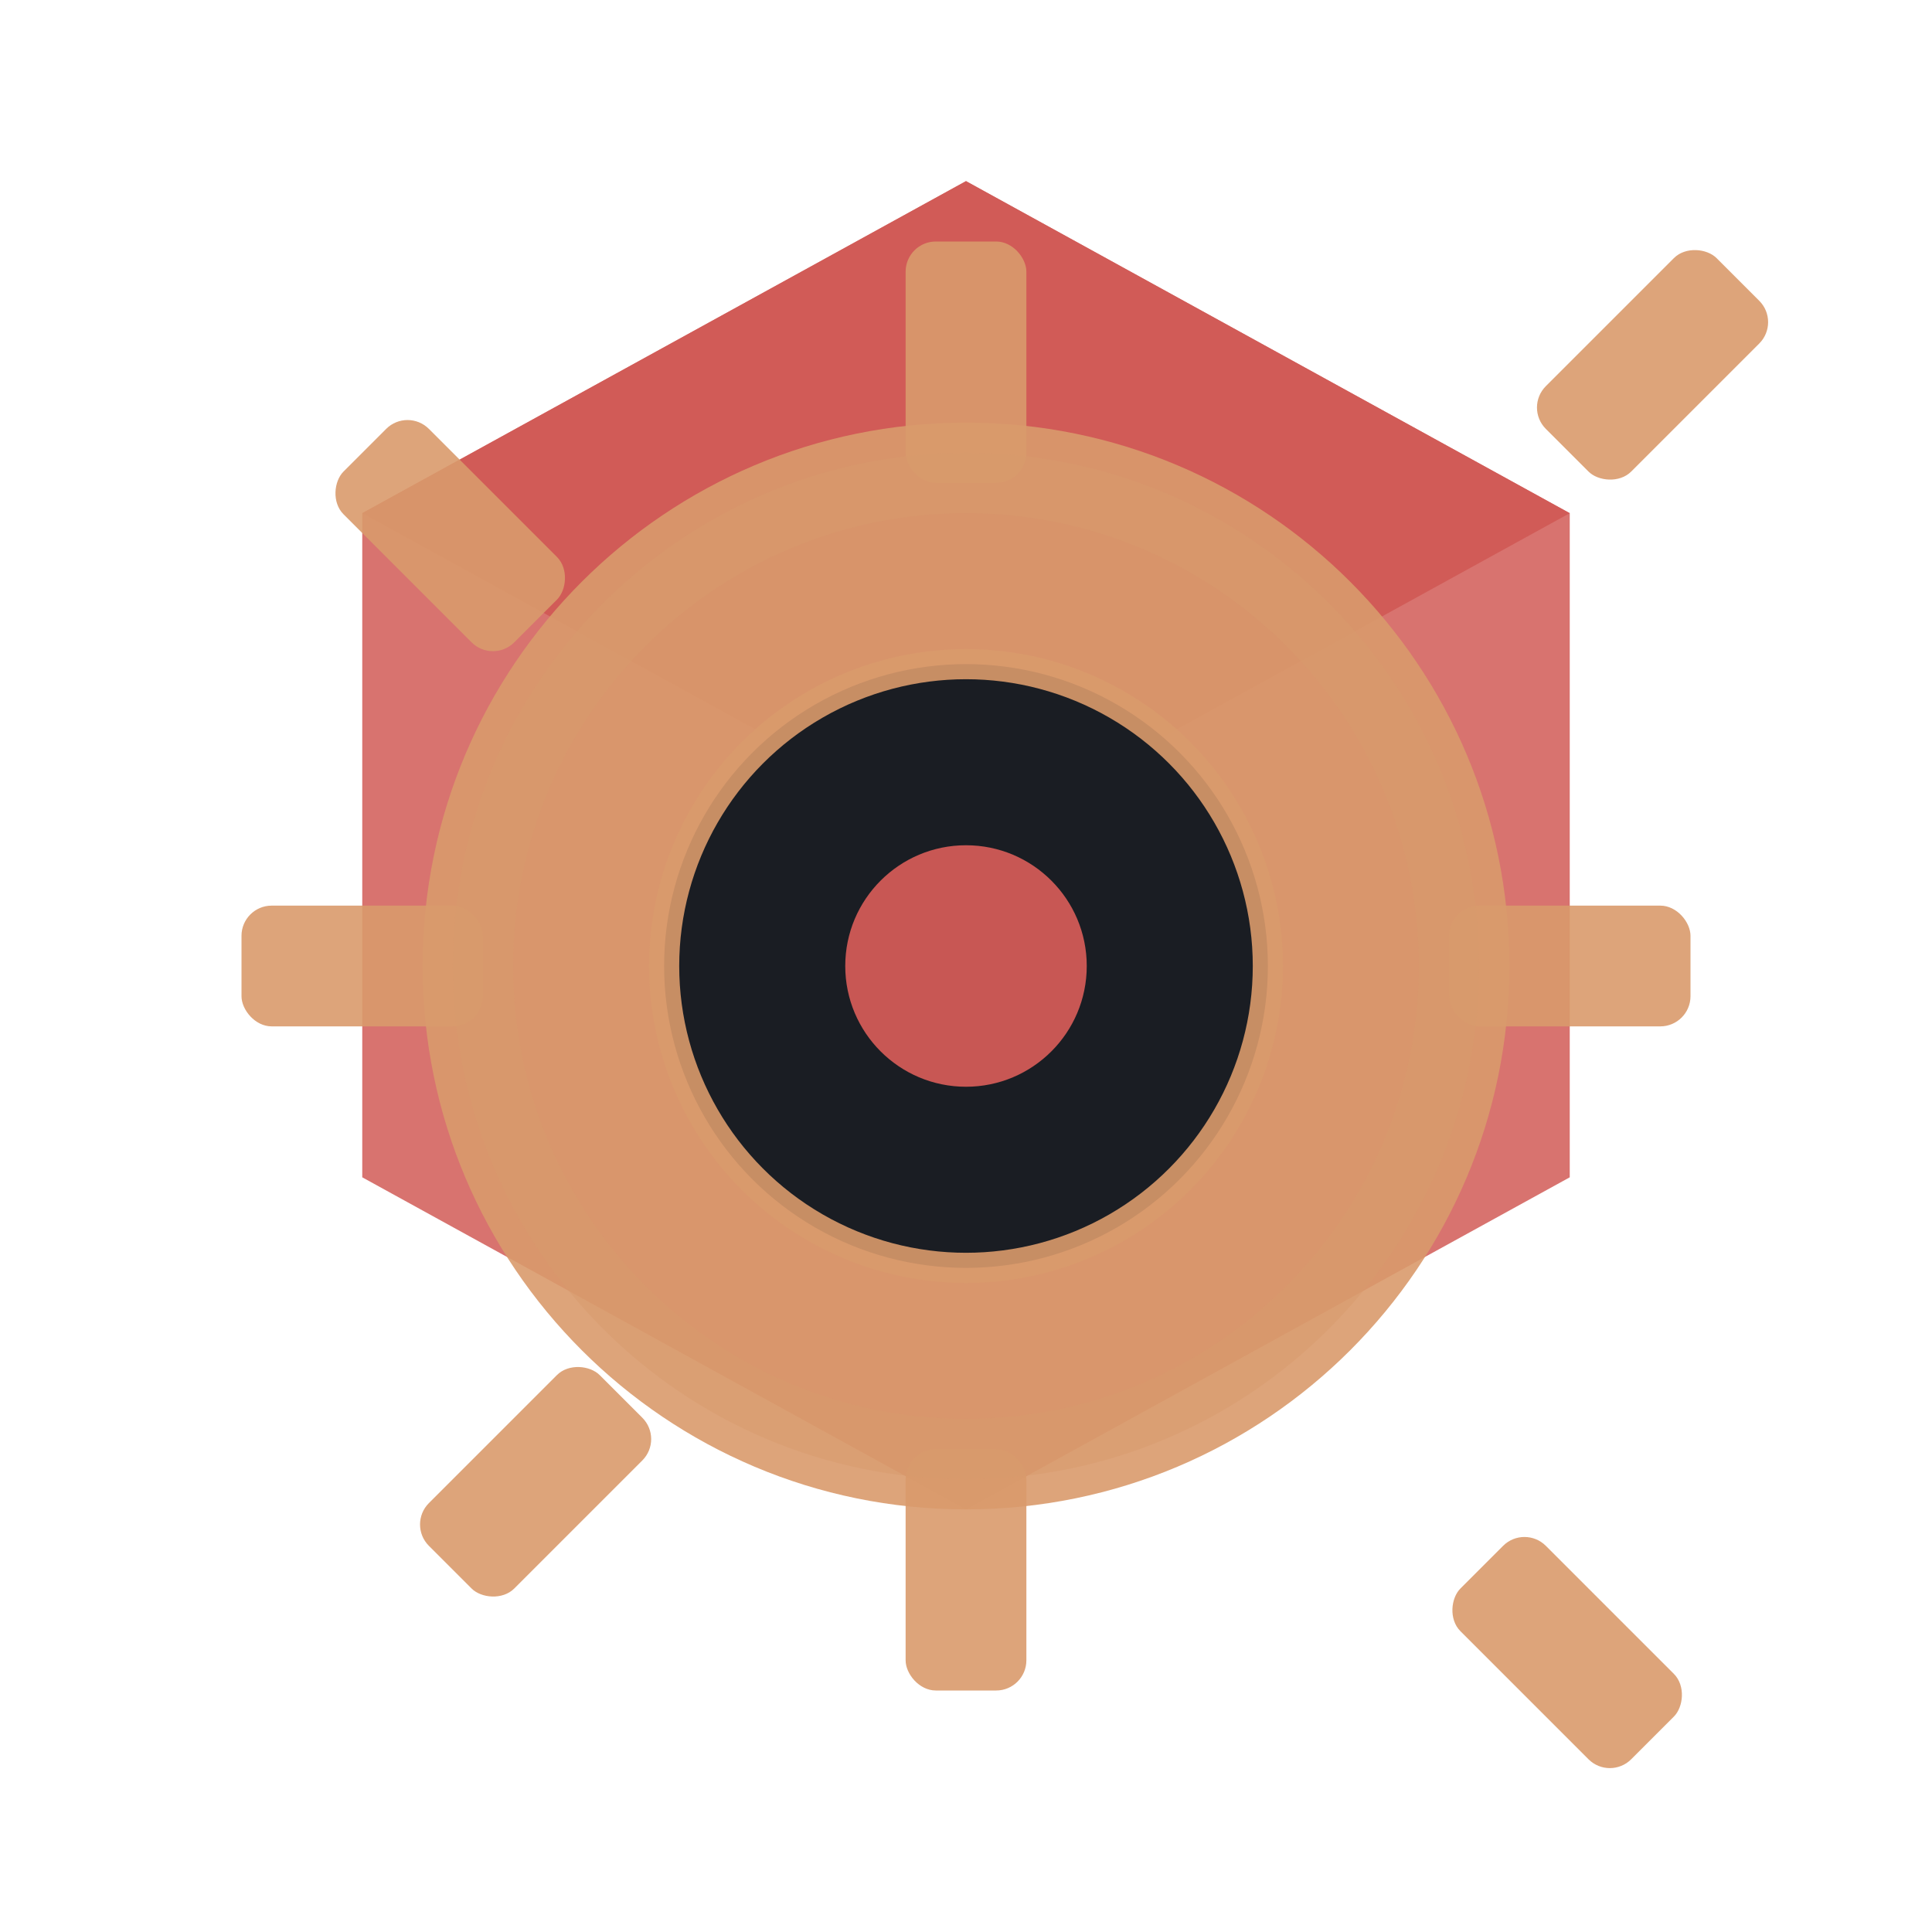 <svg width="32" height="32" viewBox="0 0 32 32" fill="none" xmlns="http://www.w3.org/2000/svg">
  <!-- Ruby hexagonal gem base -->
  <path d="M16 3L6 8.5V19.5L16 25L26 19.5V8.5L16 3Z" fill="#D15B56" fill-opacity="0.85"/>
  
  <!-- Ruby top facet highlight -->
  <path d="M16 3L26 8.5L16 14L6 8.5L16 3Z" fill="#D15B56" fill-opacity="0.95"/>
  
  <!-- Gear outer ring -->
  <path fill-rule="evenodd" clip-rule="evenodd" d="M16 7C11.029 7 7 11.029 7 16C7 20.971 11.029 25 16 25C20.971 25 25 20.971 25 16C25 11.029 20.971 7 16 7ZM16 11C13.791 11 12 13.791 12 16C12 18.209 13.791 21 16 21C18.209 21 20 18.209 20 16C20 13.791 18.209 11 16 11Z" fill="#D99A6C" fill-opacity="0.9"/>
  
  <!-- Inner gear hole -->
  <circle cx="16" cy="16" r="5" fill="#1A1D23"/>
  <circle cx="16" cy="16" r="5" stroke="#D99A6C" stroke-opacity="0.9" stroke-width="0.5"/>
  
  <!-- Gear teeth - precisely positioned -->
  <!-- Top tooth -->
  <rect x="15" y="4" width="2" height="4" rx="0.5" fill="#D99A6C" fill-opacity="0.9"/>
  <!-- Bottom tooth -->
  <rect x="15" y="24" width="2" height="4" rx="0.5" fill="#D99A6C" fill-opacity="0.9"/>
  
  <!-- Left tooth -->
  <rect x="4" y="15" width="4" height="2" rx="0.5" fill="#D99A6C" fill-opacity="0.9"/>
  <!-- Right tooth -->
  <rect x="24" y="15" width="4" height="2" rx="0.5" fill="#D99A6C" fill-opacity="0.9"/>
  
  <!-- Diagonal teeth at perfect 45° angles -->
  <!-- Top-left tooth -->
  <rect transform="rotate(45 6.75 6.75)" x="6.75" y="6.75" width="4" height="2" rx="0.5" fill="#D99A6C" fill-opacity="0.9"/>
  <!-- Bottom-right tooth -->
  <rect transform="rotate(45 25.25 25.25)" x="25.25" y="25.25" width="4" height="2" rx="0.5" fill="#D99A6C" fill-opacity="0.9"/>
  
  <!-- Bottom-left tooth -->
  <rect transform="rotate(-45 6.75 25.25)" x="6.75" y="25.25" width="4" height="2" rx="0.5" fill="#D99A6C" fill-opacity="0.9"/>
  <!-- Top-right tooth -->
  <rect transform="rotate(-45 25.25 6.75)" x="25.25" y="6.75" width="4" height="2" rx="0.5" fill="#D99A6C" fill-opacity="0.9"/>
  
  <!-- Center ruby dot -->
  <circle cx="16" cy="16" r="2" fill="#D15B56" fill-opacity="0.95"/>
  
  <!-- Subtle gear ring highlight -->
  <path d="M16 7.5C11.306 7.5 7.5 11.306 7.5 16C7.5 20.694 11.306 24.5 16 24.5C20.694 24.5 24.5 20.694 24.5 16C24.5 11.306 20.694 7.5 16 7.5ZM16 8.5C20.142 8.5 23.5 11.858 23.5 16C23.5 20.142 20.142 23.5 16 23.5C11.858 23.5 8.5 20.142 8.5 16C8.5 11.858 11.858 8.5 16 8.5Z" fill="#D99A6C" fill-opacity="0.5"/>
</svg>